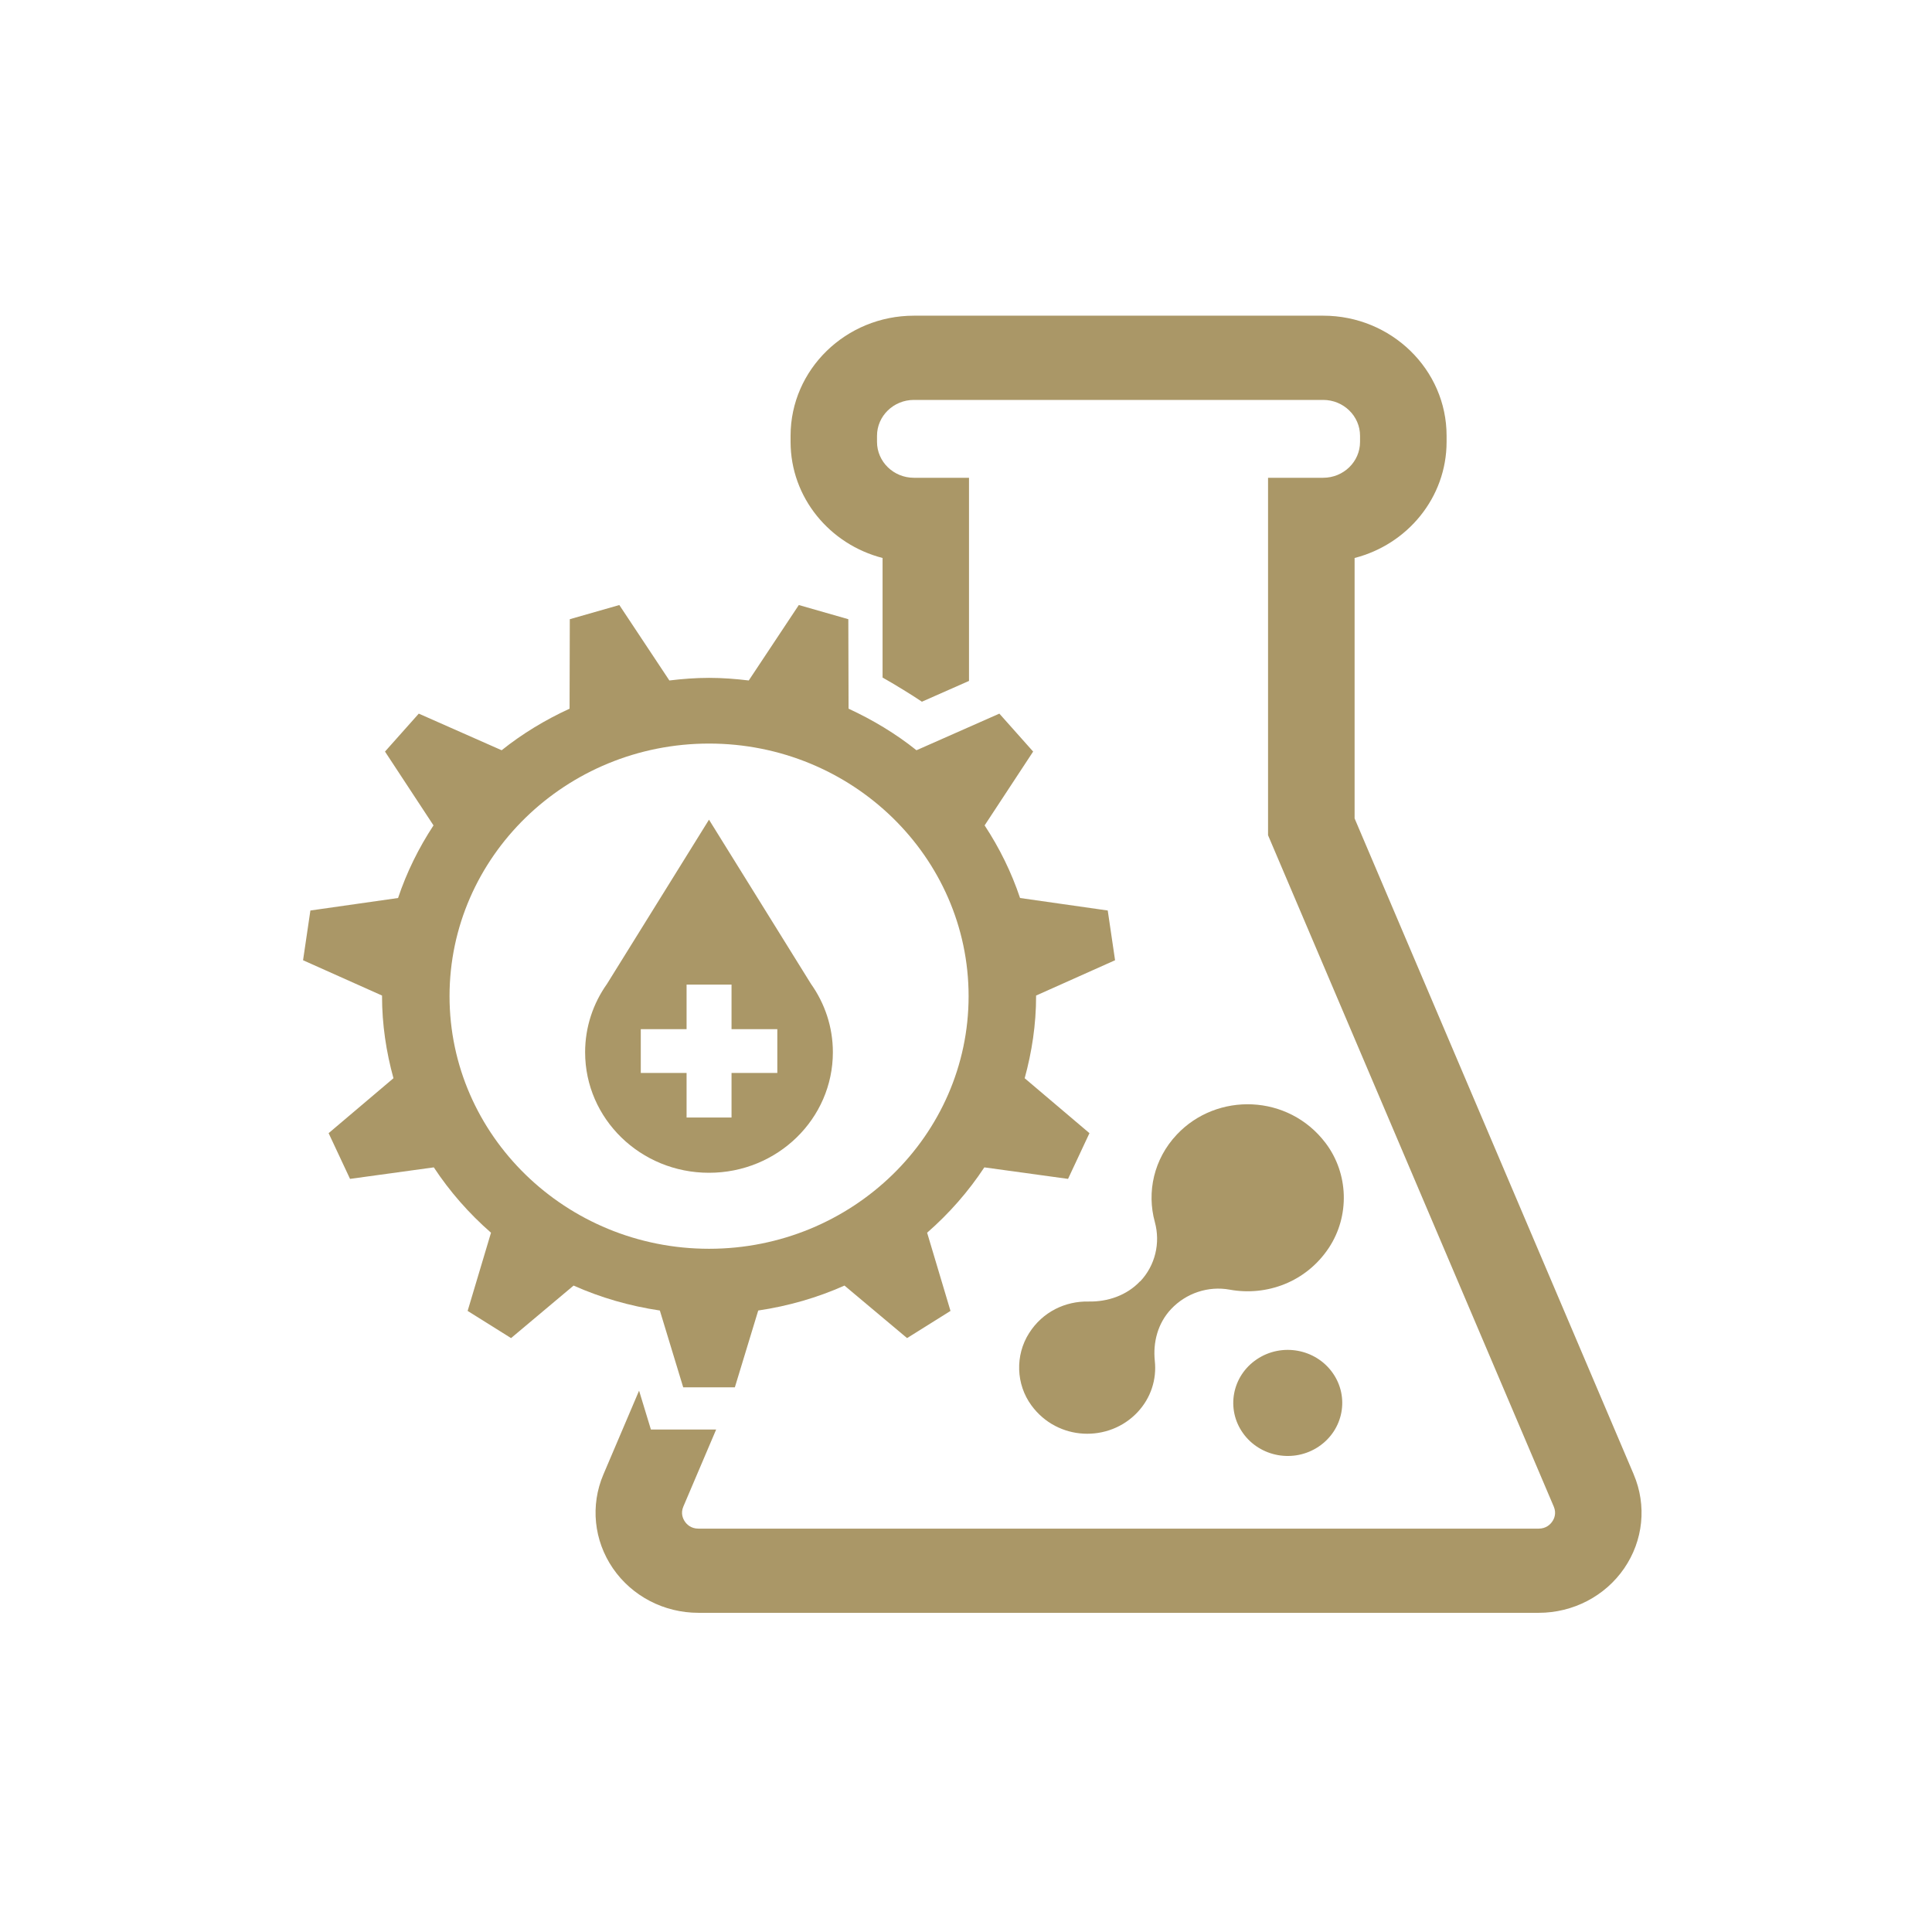 <svg width="153" height="153" viewBox="0 0 153 153" fill="none" xmlns="http://www.w3.org/2000/svg">
<mask id="mask0_4025_9196" style="mask-type:alpha" maskUnits="userSpaceOnUse" x="0" y="0" width="153" height="153">
<rect width="153" height="153" fill="#D9D9D9"/>
</mask>
<g mask="url(#mask0_4025_9196)">
<path d="M52.255 103.783L54.105 109.866H58.195L60.046 103.783C62.449 103.427 64.74 102.761 66.876 101.808L71.833 105.967L75.272 103.815L73.421 97.622C75.159 96.104 76.687 94.366 77.952 92.447L84.581 93.359L86.277 89.738L81.147 85.388C81.718 83.308 82.051 81.138 82.051 78.885C82.051 78.872 82.051 78.853 82.051 78.84L88.305 76.044L87.725 72.105L80.781 71.115C80.097 69.068 79.146 67.148 77.975 65.365L81.817 59.519L79.142 56.514L72.578 59.414C70.943 58.105 69.13 57.016 67.2 56.122L67.181 49.036L63.26 47.914L59.296 53.888C58.266 53.764 57.221 53.682 56.153 53.682C55.084 53.682 54.04 53.764 53.009 53.888L49.046 47.914L45.124 49.036L45.106 56.122C43.175 57.011 41.362 58.105 39.727 59.414L33.164 56.514L30.489 59.519L34.33 65.365C33.164 67.143 32.208 69.068 31.524 71.115L24.581 72.105L24 76.044L30.254 78.84C30.254 78.84 30.254 78.872 30.254 78.885C30.254 81.138 30.587 83.308 31.159 85.388L26.024 89.738L27.72 93.359L34.354 92.447C35.619 94.366 37.146 96.104 38.884 97.622L37.033 103.815L40.472 105.967L45.424 101.808C47.561 102.761 49.856 103.427 52.255 103.783ZM35.6 78.89C35.6 67.859 44.82 58.885 56.153 58.885C67.486 58.885 76.706 67.859 76.706 78.89C76.706 89.92 67.486 98.894 56.153 98.894C44.82 98.894 35.6 89.92 35.6 78.89Z" fill="#AA9767"/>
<path d="M56.152 92.875C61.568 92.875 65.957 88.603 65.957 83.331C65.957 81.32 65.316 79.46 64.224 77.918L56.147 64.913L48.07 77.918C46.979 79.455 46.337 81.32 46.337 83.331C46.337 88.603 50.727 92.875 56.142 92.875H56.152ZM50.745 81.503H54.372V77.973H57.932V81.503H61.558V84.968H57.932V88.498H54.372V84.968H50.745V81.503Z" fill="#AA9767"/>
<path d="M99.531 107.645C97.567 108.963 97.076 111.58 98.43 113.486C99.783 115.397 102.473 115.876 104.431 114.558C106.394 113.24 106.886 110.623 105.532 108.717C104.178 106.806 101.489 106.327 99.531 107.645Z" fill="#AA9767"/>
<path d="M90.283 101.471C89.238 102.579 87.734 103.103 86.193 103.071C84.384 103.035 82.576 103.869 81.494 105.579C80.383 107.326 80.454 109.628 81.681 111.297C83.752 114.125 87.804 114.252 90.076 111.845C91.154 110.7 91.604 109.223 91.454 107.795C91.294 106.291 91.693 104.781 92.747 103.664C93.923 102.415 95.675 101.817 97.39 102.132C100.29 102.661 103.424 101.544 105.228 98.83C106.905 96.304 106.806 92.934 104.975 90.517C102.028 86.628 96.378 86.473 93.197 89.847C91.37 91.785 90.803 94.407 91.454 96.774C91.908 98.434 91.491 100.208 90.297 101.475L90.283 101.471Z" fill="#AA9767"/>
<path d="M129.378 116.76L107.274 64.813V44.188C111.462 43.117 114.559 39.4 114.559 34.991V34.508C114.559 29.264 110.179 25 104.791 25H72.376C66.988 25 62.608 29.264 62.608 34.508V34.991C62.608 39.4 65.705 43.112 69.893 44.188V53.659C70.741 54.129 72.268 55.064 73.008 55.57L76.738 53.924V37.836H72.371C70.76 37.836 69.453 36.559 69.453 34.995V34.512C69.453 32.944 70.764 31.671 72.371 31.671H104.786C106.398 31.671 107.705 32.948 107.705 34.512V34.995C107.705 36.564 106.398 37.836 104.786 37.836H100.42V66.145L123.048 119.314C123.278 119.857 123.072 120.29 122.926 120.495C122.786 120.705 122.453 121.056 121.854 121.056H55.309C54.709 121.056 54.376 120.705 54.236 120.495C54.091 120.285 53.885 119.852 54.114 119.314L56.714 113.208H51.547L50.61 110.13L47.785 116.765C46.74 119.214 47.026 121.995 48.539 124.202C50.052 126.405 52.582 127.723 55.309 127.723H121.854C124.575 127.723 127.11 126.405 128.623 124.202C130.137 122 130.422 119.218 129.378 116.765V116.76Z" fill="#AA9767"/>
</g>
</svg>
